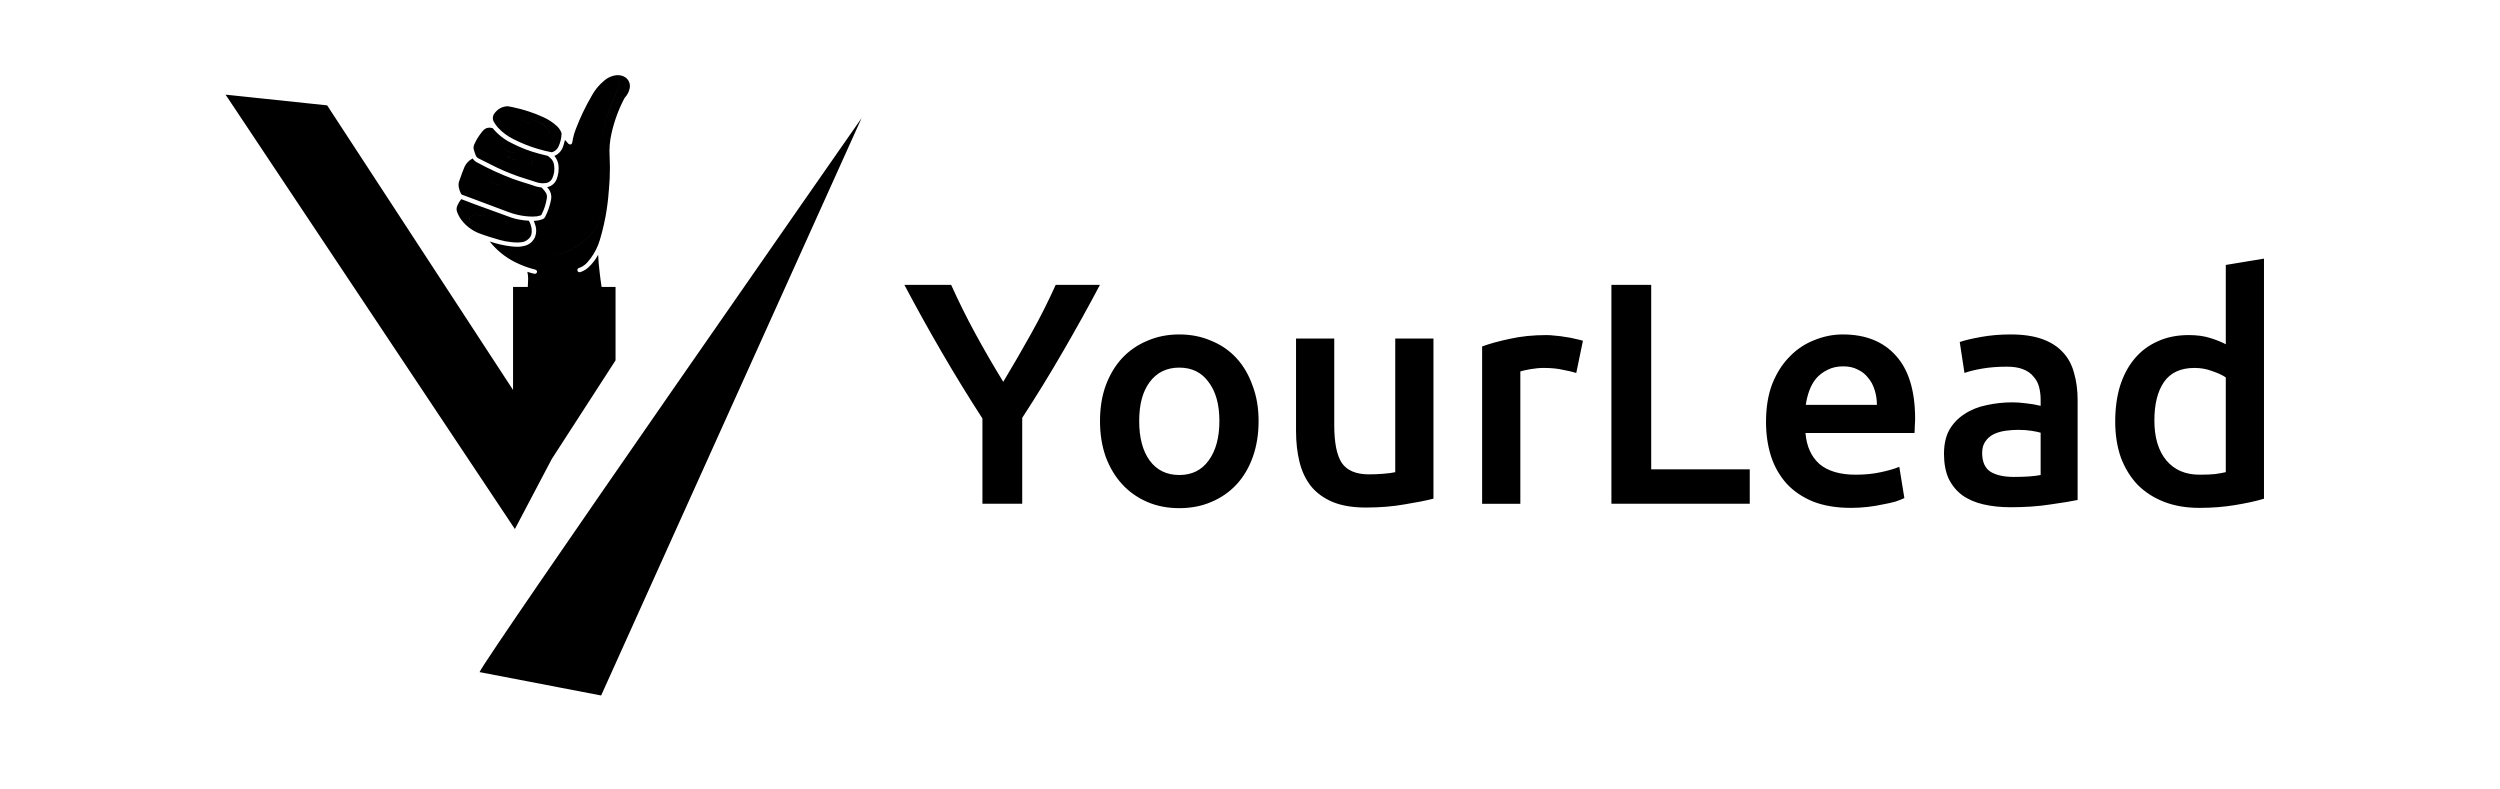 <svg xmlns="http://www.w3.org/2000/svg" width="133" height="42" viewBox="0 0 133 42" fill="none"><path d="M31.98 37L29.725 36.566L25.512 35.756C25.864 34.928 45.669 6.522 45.836 6.282L31.98 37ZM32.875 4C33.006 3.999 33.133 4.032 33.248 4.1C33.345 4.161 33.42 4.25 33.465 4.356C33.51 4.461 33.523 4.577 33.501 4.69C33.465 4.875 33.378 5.047 33.25 5.185C33.229 5.208 33.213 5.236 33.199 5.265C32.897 5.848 32.671 6.469 32.529 7.111C32.441 7.501 32.407 7.901 32.431 8.3C32.452 8.7 32.453 9.102 32.435 9.502C32.426 9.684 32.413 9.865 32.397 10.046C32.394 10.075 32.393 10.104 32.391 10.134C32.39 10.139 32.387 10.145 32.387 10.15C32.38 10.242 32.374 10.333 32.365 10.425C32.362 10.46 32.358 10.494 32.355 10.529C32.347 10.597 32.34 10.665 32.332 10.733C32.328 10.767 32.324 10.8 32.32 10.833C32.31 10.914 32.299 10.995 32.287 11.075C32.287 11.078 32.287 11.082 32.286 11.085L32.283 11.109C32.283 11.111 32.283 11.112 32.283 11.112L32.282 11.113C32.262 11.246 32.241 11.378 32.216 11.511C32.211 11.533 32.207 11.556 32.202 11.578C32.182 11.683 32.16 11.788 32.137 11.893C32.129 11.927 32.122 11.962 32.114 11.996C32.093 12.093 32.069 12.189 32.044 12.285C32.035 12.318 32.028 12.35 32.02 12.383C31.987 12.508 31.951 12.633 31.914 12.758C31.81 13.113 31.644 13.447 31.424 13.741C31.371 13.813 31.315 13.883 31.255 13.949C31.136 14.09 30.981 14.195 30.807 14.255C30.791 14.257 30.776 14.264 30.763 14.273C30.75 14.283 30.739 14.296 30.73 14.31C30.722 14.323 30.717 14.338 30.716 14.354C30.714 14.371 30.715 14.386 30.721 14.402C30.724 14.414 30.729 14.425 30.735 14.435L30.761 14.46L30.791 14.477C30.802 14.48 30.815 14.482 30.827 14.482C30.845 14.482 30.863 14.478 30.881 14.473C31.041 14.421 31.189 14.333 31.312 14.217C31.517 14.026 31.689 13.803 31.821 13.554C31.831 13.855 31.863 14.152 31.902 14.499C31.93 14.734 31.962 14.994 32.005 15.266H32.747V19.171L30.072 23.309V23.31L29.352 24.423L27.392 28.145L22.569 20.903L12.475 5.747L12 5.035L17.404 5.605L27.294 20.745V15.264H28.079C28.089 15.125 28.096 14.984 28.097 14.843C28.098 14.715 28.084 14.587 28.056 14.461L28.207 14.507C28.27 14.525 28.334 14.542 28.398 14.558C28.415 14.563 28.433 14.565 28.452 14.565C28.477 14.566 28.503 14.56 28.524 14.544C28.533 14.538 28.541 14.53 28.547 14.521H28.548C28.557 14.51 28.563 14.497 28.566 14.484C28.57 14.471 28.573 14.456 28.57 14.442C28.569 14.428 28.564 14.413 28.557 14.402C28.534 14.368 28.498 14.346 28.458 14.338C28.186 14.271 27.919 14.178 27.662 14.067C27.571 14.029 27.481 13.987 27.393 13.942C26.883 13.685 26.432 13.321 26.073 12.873L26.053 12.846C26.424 12.974 26.808 13.062 27.198 13.107C27.304 13.12 27.412 13.127 27.519 13.128C27.59 13.13 27.661 13.124 27.731 13.114C27.731 13.114 27.872 13.196 28.099 13.291C27.871 13.196 27.731 13.113 27.731 13.113C27.792 13.105 27.852 13.094 27.91 13.078C28.039 13.047 28.158 12.985 28.256 12.898C28.354 12.809 28.431 12.699 28.476 12.574C28.538 12.39 28.544 12.188 28.486 12.001C28.468 11.935 28.442 11.87 28.419 11.806L28.396 11.748C28.562 11.748 28.728 11.715 28.882 11.653C28.938 11.627 28.98 11.583 29.007 11.527C29.15 11.249 29.253 10.951 29.311 10.644C29.336 10.534 29.335 10.42 29.308 10.311C29.28 10.201 29.228 10.099 29.154 10.014L29.105 9.956C29.23 9.934 29.343 9.877 29.436 9.792C29.529 9.708 29.598 9.599 29.633 9.479C29.706 9.269 29.733 9.047 29.715 8.826C29.699 8.629 29.621 8.443 29.493 8.295C29.599 8.252 29.697 8.185 29.774 8.1C29.854 8.016 29.914 7.916 29.952 7.807C29.986 7.713 30.014 7.616 30.036 7.52L30.057 7.442L30.179 7.577C30.183 7.582 30.188 7.588 30.191 7.595C30.203 7.613 30.217 7.63 30.234 7.644C30.263 7.668 30.301 7.683 30.338 7.687H30.355C30.379 7.678 30.401 7.662 30.417 7.643C30.433 7.622 30.443 7.598 30.446 7.571C30.456 7.502 30.47 7.432 30.483 7.364C30.519 7.195 30.567 7.029 30.632 6.867C30.754 6.559 30.875 6.26 31.017 5.968C31.158 5.674 31.329 5.35 31.505 5.051C31.628 4.832 31.782 4.632 31.959 4.457C32.023 4.393 32.091 4.333 32.161 4.275C32.269 4.184 32.391 4.114 32.522 4.065L32.524 4.064C32.612 4.032 32.703 4.011 32.796 4H32.875ZM62.738 17.792C63.354 17.792 63.919 17.904 64.435 18.128C64.961 18.341 65.409 18.649 65.779 19.053H65.78C66.15 19.456 66.435 19.943 66.637 20.515C66.85 21.075 66.957 21.703 66.957 22.398C66.957 23.091 66.856 23.724 66.654 24.296C66.453 24.867 66.167 25.355 65.797 25.758C65.428 26.161 64.98 26.475 64.453 26.699C63.938 26.923 63.366 27.034 62.738 27.034C62.111 27.034 61.539 26.923 61.024 26.699C60.509 26.475 60.066 26.161 59.696 25.758C59.326 25.355 59.035 24.867 58.822 24.296C58.621 23.725 58.52 23.092 58.52 22.398C58.52 21.703 58.621 21.075 58.822 20.515C59.035 19.943 59.326 19.456 59.696 19.053C60.077 18.649 60.526 18.34 61.041 18.128C61.556 17.904 62.123 17.792 62.738 17.792ZM98.035 17.792C99.245 17.792 100.187 18.167 100.858 18.918C101.542 19.668 101.884 20.789 101.884 22.279C101.884 22.391 101.879 22.52 101.867 22.665C101.867 22.8 101.861 22.924 101.85 23.035H96.052C96.108 23.741 96.355 24.289 96.791 24.682C97.239 25.062 97.884 25.254 98.724 25.254C99.216 25.254 99.665 25.209 100.068 25.119C100.483 25.03 100.808 24.935 101.043 24.834L101.312 26.498C101.2 26.554 101.043 26.615 100.842 26.683C100.652 26.738 100.427 26.789 100.17 26.834C99.923 26.89 99.655 26.934 99.363 26.968C99.072 27.001 98.775 27.019 98.473 27.019C97.699 27.019 97.027 26.907 96.456 26.683C95.885 26.448 95.415 26.128 95.045 25.725C94.675 25.31 94.4 24.828 94.221 24.279C94.042 23.719 93.952 23.108 93.952 22.447C93.952 21.674 94.063 20.996 94.287 20.414C94.523 19.832 94.831 19.35 95.212 18.969C95.593 18.576 96.03 18.285 96.522 18.095C97.016 17.893 97.519 17.792 98.035 17.792ZM120.444 26.532C120.041 26.655 119.531 26.767 118.915 26.868C118.31 26.969 117.693 27.019 116.999 27.019C116.305 27.018 115.683 26.912 115.134 26.699C114.585 26.487 114.115 26.184 113.723 25.792C113.342 25.389 113.045 24.907 112.832 24.347C112.63 23.775 112.529 23.126 112.529 22.432C112.529 21.737 112.613 21.109 112.781 20.549C112.961 19.977 113.218 19.49 113.555 19.087C113.891 18.684 114.301 18.375 114.782 18.162C115.264 17.938 115.818 17.826 116.445 17.826C116.871 17.826 117.246 17.877 117.571 17.978C117.896 18.078 118.177 18.19 118.412 18.314V14.096L118.411 14.095L120.444 13.759V26.532ZM70.982 22.615C70.982 23.556 71.117 24.229 71.386 24.632C71.666 25.035 72.148 25.236 72.831 25.236C73.078 25.236 73.335 25.226 73.605 25.203C73.885 25.181 74.092 25.152 74.227 25.119V18.01H76.26V26.529C75.867 26.63 75.358 26.731 74.731 26.832C74.103 26.945 73.415 27.001 72.664 27.001C71.958 27.001 71.364 26.9 70.882 26.698C70.412 26.497 70.031 26.217 69.739 25.858C69.459 25.499 69.258 25.073 69.135 24.58C69.011 24.076 68.949 23.528 68.949 22.934V18.01H70.982V22.615ZM106.964 17.792C107.635 17.792 108.202 17.876 108.661 18.044C109.12 18.212 109.484 18.448 109.753 18.75L109.756 18.751C110.036 19.053 110.232 19.424 110.344 19.86C110.467 20.286 110.529 20.757 110.529 21.271V26.599C110.215 26.665 109.739 26.744 109.101 26.834C108.473 26.935 107.761 26.985 106.966 26.985C106.44 26.985 105.958 26.935 105.521 26.834C105.083 26.733 104.709 26.571 104.395 26.347C104.092 26.123 103.851 25.831 103.672 25.473C103.504 25.114 103.42 24.649 103.42 24.145C103.42 23.64 103.515 23.215 103.705 22.867C103.907 22.52 104.176 22.24 104.512 22.027C104.847 21.803 105.234 21.647 105.671 21.557C106.118 21.456 106.584 21.405 107.065 21.405C107.29 21.405 107.525 21.422 107.771 21.455C108.017 21.478 108.282 21.522 108.562 21.59V21.254C108.562 21.018 108.532 20.794 108.477 20.581C108.421 20.369 108.32 20.183 108.174 20.026C108.04 19.859 107.855 19.73 107.62 19.641C107.396 19.552 107.11 19.507 106.763 19.507C106.292 19.507 105.86 19.54 105.468 19.607C105.075 19.674 104.756 19.752 104.51 19.842L104.258 18.195C104.516 18.105 104.892 18.017 105.384 17.927C105.877 17.838 106.404 17.792 106.964 17.792ZM82.276 17.826C82.411 17.826 82.568 17.837 82.747 17.859C82.927 17.871 83.106 17.894 83.285 17.928H83.287C83.465 17.95 83.639 17.983 83.807 18.028C83.975 18.062 84.11 18.096 84.211 18.129L83.857 19.843C83.689 19.786 83.454 19.731 83.151 19.675C82.86 19.607 82.518 19.574 82.126 19.574C81.902 19.574 81.661 19.597 81.403 19.642C81.157 19.687 80.983 19.726 80.882 19.76V26.801H78.849V18.432C79.24 18.286 79.728 18.152 80.311 18.028C80.904 17.894 81.56 17.826 82.276 17.826ZM50.601 15.154C50.993 16.027 51.424 16.896 51.895 17.759C52.364 18.621 52.858 19.473 53.373 20.312C53.877 19.473 54.371 18.621 54.852 17.759C55.334 16.896 55.771 16.028 56.163 15.154H58.517C57.889 16.342 57.233 17.524 56.55 18.7C55.878 19.865 55.155 21.042 54.382 22.23V26.8H52.265V22.263C51.491 21.064 50.763 19.877 50.08 18.7C49.397 17.524 48.741 16.342 48.113 15.154H50.601ZM87.844 24.968H93.087V26.8H85.727V15.154H87.844V24.968ZM107.367 22.868C107.143 22.868 106.914 22.885 106.679 22.918C106.455 22.951 106.247 23.013 106.057 23.103C105.877 23.192 105.732 23.321 105.619 23.489C105.507 23.646 105.451 23.847 105.451 24.094C105.451 24.575 105.602 24.912 105.904 25.103C106.207 25.282 106.616 25.372 107.132 25.372C107.759 25.372 108.236 25.338 108.561 25.27H108.562V23.02C108.449 22.986 108.287 22.951 108.073 22.918C107.86 22.885 107.625 22.868 107.367 22.868ZM62.738 19.557C62.067 19.557 61.54 19.815 61.159 20.33C60.789 20.834 60.605 21.512 60.605 22.398C60.605 23.282 60.789 23.982 61.159 24.497C61.539 25.013 62.066 25.27 62.738 25.27C63.411 25.27 63.931 25.012 64.301 24.497C64.681 23.982 64.872 23.271 64.872 22.398C64.872 21.523 64.682 20.834 64.301 20.33C63.931 19.814 63.41 19.557 62.738 19.557ZM116.748 19.574C116.008 19.574 115.466 19.826 115.118 20.33C114.782 20.834 114.613 21.483 114.613 22.38C114.613 23.276 114.826 23.982 115.252 24.497C115.678 25.001 116.266 25.254 117.017 25.254C117.341 25.254 117.616 25.243 117.84 25.221C118.076 25.187 118.266 25.152 118.412 25.119V20.078C118.232 19.955 117.991 19.843 117.688 19.742C117.398 19.63 117.085 19.574 116.748 19.574ZM98.052 19.49C97.738 19.49 97.463 19.552 97.228 19.675C96.994 19.786 96.792 19.937 96.624 20.128C96.467 20.319 96.344 20.538 96.254 20.784C96.165 21.031 96.103 21.283 96.069 21.54H99.851C99.851 21.26 99.811 20.997 99.732 20.75C99.654 20.493 99.537 20.274 99.38 20.095C99.234 19.905 99.049 19.759 98.825 19.658C98.613 19.546 98.365 19.49 98.052 19.49ZM28.828 14.562C28.987 14.582 29.147 14.596 29.306 14.605C29.147 14.596 28.987 14.582 28.828 14.562ZM32.26 10.83C31.923 12.144 31.136 12.937 30.221 13.359C29.923 13.497 29.618 13.55 29.329 13.553C29.619 13.55 29.924 13.498 30.222 13.36C31.137 12.938 31.923 12.145 32.26 10.832V10.83ZM28.55 13.448C28.78 13.51 29.044 13.555 29.322 13.553C29.044 13.555 28.78 13.51 28.55 13.448ZM28.261 13.357C28.328 13.381 28.401 13.405 28.479 13.428C28.401 13.405 28.328 13.381 28.261 13.357ZM24.842 10.708C24.964 10.757 25.088 10.805 25.213 10.851L26.067 11.161C26.443 11.298 26.82 11.435 27.196 11.573C27.319 11.614 27.445 11.646 27.571 11.672C27.749 11.709 27.93 11.732 28.113 11.74C28.136 11.74 28.139 11.74 28.145 11.762C28.215 11.887 28.26 12.022 28.281 12.163C28.315 12.49 28.236 12.661 27.974 12.815C27.882 12.863 27.782 12.887 27.678 12.891C27.628 12.895 27.579 12.898 27.541 12.901H27.504L27.33 12.893C27.272 12.888 27.214 12.883 27.156 12.876C26.959 12.854 26.764 12.816 26.572 12.761C26.196 12.652 25.857 12.551 25.523 12.424C25.189 12.301 24.891 12.097 24.655 11.831L24.559 11.713L24.558 11.714C24.451 11.576 24.368 11.421 24.311 11.255C24.283 11.171 24.283 11.078 24.311 10.993C24.365 10.848 24.443 10.713 24.541 10.595C24.647 10.632 24.745 10.668 24.842 10.708ZM26.548 12.561C26.682 12.593 26.818 12.619 26.955 12.64C26.818 12.619 26.682 12.593 26.548 12.561ZM25.209 11.993C25.211 11.994 25.212 11.995 25.214 11.996C25.213 11.995 25.212 11.995 25.211 11.994H25.212C25.179 11.972 25.145 11.948 25.114 11.923C25.145 11.948 25.177 11.971 25.209 11.993ZM26.811 11.765C26.931 11.813 27.072 11.868 27.201 11.938C27.071 11.868 26.931 11.812 26.81 11.764C26.759 11.743 26.707 11.726 26.656 11.707C26.708 11.726 26.76 11.744 26.811 11.765ZM25.159 11.444C25.085 11.464 25.014 11.513 24.983 11.584L24.982 11.583C24.949 11.661 24.972 11.755 25.02 11.824C25.042 11.857 25.071 11.886 25.102 11.912C25.072 11.886 25.045 11.858 25.023 11.826C24.974 11.756 24.952 11.663 24.985 11.585C25.015 11.513 25.086 11.466 25.161 11.445C25.236 11.425 25.315 11.429 25.393 11.435C25.564 11.448 25.734 11.47 25.903 11.501C26.096 11.537 26.285 11.585 26.472 11.645C26.285 11.585 26.094 11.536 25.901 11.5C25.732 11.468 25.562 11.446 25.391 11.434C25.314 11.428 25.234 11.424 25.159 11.444ZM25.983 11.825C25.989 11.833 25.996 11.839 26.005 11.845V11.844C25.997 11.838 25.989 11.833 25.983 11.824L25.982 11.823L25.983 11.825ZM25.145 8.43C25.205 8.523 25.29 8.597 25.389 8.646C26.006 8.984 26.648 9.276 27.307 9.524C27.441 9.574 27.579 9.619 27.714 9.661C28.022 9.814 28.322 9.986 28.611 10.173C28.714 10.239 28.82 10.313 28.871 10.423C28.961 10.615 28.847 10.854 28.668 10.968C28.633 10.99 28.595 11.006 28.557 11.021C28.595 11.006 28.634 10.99 28.669 10.968C28.849 10.854 28.962 10.615 28.872 10.423C28.82 10.312 28.715 10.239 28.612 10.173C28.324 9.985 28.024 9.814 27.716 9.661C27.772 9.679 27.826 9.696 27.881 9.713L28.173 9.804H28.174L28.307 9.85C28.376 9.874 28.447 9.899 28.521 9.92C28.593 9.942 28.636 9.946 28.697 9.956C28.733 9.963 28.768 9.966 28.803 9.975C28.812 9.979 28.82 9.985 28.827 9.991C28.871 10.039 28.915 10.087 28.957 10.136C28.979 10.163 28.998 10.193 29.018 10.221L29.03 10.239C29.09 10.328 29.111 10.437 29.092 10.542C29.046 10.847 28.951 11.14 28.81 11.413C28.806 11.416 28.806 11.421 28.804 11.425L28.773 11.455C28.701 11.479 28.628 11.497 28.553 11.51C28.5 11.515 28.449 11.519 28.395 11.519L28.325 11.523C28.057 11.52 27.791 11.486 27.531 11.427C27.351 11.386 27.174 11.331 27.002 11.264C26.391 11.034 25.768 10.806 25.168 10.576L24.595 10.364C24.577 10.359 24.561 10.349 24.548 10.338H24.551C24.537 10.325 24.526 10.31 24.519 10.295C24.422 10.083 24.346 9.856 24.436 9.615L24.499 9.439C24.524 9.367 24.55 9.293 24.578 9.218V9.215C24.621 9.099 24.667 8.981 24.717 8.866C24.807 8.678 24.957 8.525 25.145 8.43ZM28.431 11.058C28.36 11.073 28.287 11.082 28.214 11.084C28.287 11.082 28.36 11.073 28.431 11.058ZM26.926 10.851C26.994 10.873 27.062 10.893 27.13 10.913C27.062 10.893 26.994 10.873 26.926 10.851ZM32.125 9.621C32.159 9.859 32.187 10.084 32.21 10.295C32.187 10.084 32.159 9.859 32.125 9.621ZM26.132 9.578C26.124 9.601 26.131 9.628 26.145 9.648C26.16 9.668 26.179 9.684 26.199 9.698C26.307 9.772 26.432 9.82 26.561 9.836C26.578 9.837 26.594 9.839 26.609 9.834C26.594 9.838 26.578 9.837 26.562 9.835C26.433 9.819 26.307 9.772 26.199 9.697H26.2C26.18 9.683 26.16 9.668 26.146 9.647C26.134 9.628 26.125 9.601 26.133 9.578H26.132ZM26.036 6.792C26.093 6.794 26.15 6.802 26.204 6.817C26.212 6.821 26.218 6.826 26.222 6.833C26.492 7.157 26.827 7.421 27.205 7.606C27.677 7.853 28.178 8.046 28.694 8.18C28.71 8.184 28.728 8.189 28.745 8.192L29.128 8.29H29.145C29.16 8.302 29.174 8.317 29.19 8.329C29.207 8.342 29.232 8.366 29.254 8.384C29.287 8.41 29.317 8.441 29.343 8.473C29.416 8.561 29.463 8.669 29.477 8.784C29.517 9.023 29.483 9.269 29.381 9.488C29.344 9.564 29.287 9.627 29.217 9.673C29.147 9.718 29.065 9.742 28.981 9.743C28.962 9.744 28.943 9.744 28.925 9.743L28.909 9.752C28.77 9.75 28.633 9.727 28.501 9.682L28.334 9.626C28.329 9.624 28.323 9.623 28.317 9.621C28.209 9.588 28.105 9.552 27.998 9.521C27.466 9.359 26.947 9.159 26.445 8.919C26.234 8.817 26.017 8.708 25.811 8.603L25.459 8.427C25.392 8.395 25.338 8.338 25.31 8.27V8.269C25.264 8.155 25.226 8.035 25.195 7.916C25.185 7.818 25.206 7.719 25.254 7.634C25.293 7.545 25.338 7.461 25.387 7.378C25.447 7.277 25.514 7.179 25.588 7.086L25.616 7.05C25.65 7.002 25.69 6.957 25.731 6.917C25.762 6.886 25.799 6.859 25.838 6.84C25.848 6.834 25.859 6.828 25.87 6.824C25.88 6.82 25.89 6.817 25.899 6.813H25.9C25.945 6.8 25.991 6.792 26.036 6.792ZM26.766 8.186C27.179 8.452 27.651 8.616 28.127 8.74C28.191 8.757 28.272 8.769 28.315 8.719C28.357 8.67 28.337 8.594 28.309 8.537C28.264 8.448 28.201 8.365 28.126 8.295C28.201 8.364 28.262 8.448 28.307 8.536C28.335 8.594 28.356 8.669 28.314 8.718C28.271 8.768 28.19 8.756 28.126 8.739C27.709 8.631 27.296 8.492 26.922 8.28L26.765 8.185L26.766 8.186ZM32.906 4.209C32.969 4.317 32.975 4.503 32.839 4.819C32.495 5.617 31.854 7.026 31.987 8.63C31.854 7.026 32.497 5.618 32.84 4.82C32.976 4.504 32.97 4.318 32.907 4.21L32.906 4.209ZM28.09 8.268C28.063 8.245 28.036 8.222 28.007 8.203L28.005 8.202C28.035 8.221 28.062 8.245 28.09 8.268ZM26.855 7.867C26.848 7.89 26.855 7.917 26.869 7.938C26.883 7.958 26.903 7.973 26.923 7.987C27.03 8.062 27.156 8.109 27.285 8.125C27.301 8.127 27.319 8.128 27.334 8.123C27.342 8.12 27.35 8.116 27.355 8.11V8.109C27.35 8.115 27.343 8.12 27.335 8.122C27.32 8.127 27.302 8.126 27.286 8.124C27.157 8.109 27.031 8.06 26.923 7.985H26.924C26.904 7.971 26.884 7.957 26.87 7.937C26.857 7.917 26.849 7.89 26.856 7.867H26.855ZM27.081 5.664C27.139 5.674 27.196 5.685 27.255 5.696C27.408 5.727 27.56 5.763 27.71 5.804L28.155 5.938L28.538 6.077C28.665 6.127 28.79 6.18 28.914 6.237C28.923 6.241 28.933 6.247 28.942 6.251C29.183 6.363 29.406 6.508 29.602 6.686C29.715 6.783 29.801 6.905 29.86 7.041C29.87 7.063 29.875 7.087 29.876 7.109C29.868 7.332 29.82 7.553 29.73 7.757C29.703 7.833 29.659 7.903 29.602 7.96C29.544 8.017 29.474 8.06 29.398 8.089C29.382 8.094 29.367 8.098 29.351 8.098H29.332L28.967 8.017C28.846 7.987 28.727 7.954 28.607 7.919C28.168 7.788 27.74 7.618 27.33 7.41C27.004 7.252 26.712 7.033 26.47 6.764L26.469 6.762C26.404 6.684 26.344 6.6 26.291 6.514C26.24 6.439 26.215 6.349 26.219 6.258C26.224 6.167 26.261 6.081 26.319 6.012C26.343 5.981 26.367 5.952 26.395 5.924L26.5 5.828C26.538 5.799 26.578 5.774 26.62 5.752C26.741 5.69 26.873 5.655 27.007 5.652L27.081 5.664ZM29.472 7.212H29.473H29.472ZM27.767 6.208C27.905 6.237 28.044 6.274 28.178 6.32C28.37 6.386 28.556 6.47 28.748 6.539C28.935 6.607 29.096 6.762 29.185 6.938C29.213 6.997 29.234 7.071 29.192 7.12C29.171 7.145 29.139 7.154 29.105 7.155C29.14 7.154 29.171 7.146 29.193 7.12C29.235 7.071 29.215 6.996 29.186 6.938C29.098 6.762 28.937 6.606 28.75 6.538C28.558 6.469 28.371 6.386 28.179 6.32C28.045 6.274 27.907 6.237 27.768 6.208C27.742 6.203 27.716 6.198 27.689 6.195C27.715 6.198 27.741 6.203 27.767 6.208ZM27.733 6.271C27.726 6.294 27.733 6.32 27.747 6.34C27.761 6.36 27.781 6.376 27.801 6.39C27.908 6.464 28.034 6.512 28.163 6.527V6.526C28.034 6.511 27.908 6.463 27.801 6.389H27.802C27.782 6.375 27.761 6.36 27.748 6.34C27.735 6.32 27.727 6.294 27.734 6.271H27.733ZM28.213 6.525C28.198 6.53 28.181 6.529 28.165 6.526C28.181 6.528 28.197 6.531 28.212 6.526C28.22 6.524 28.228 6.519 28.233 6.513C28.228 6.519 28.221 6.523 28.213 6.525Z" fill="black"></path></svg>